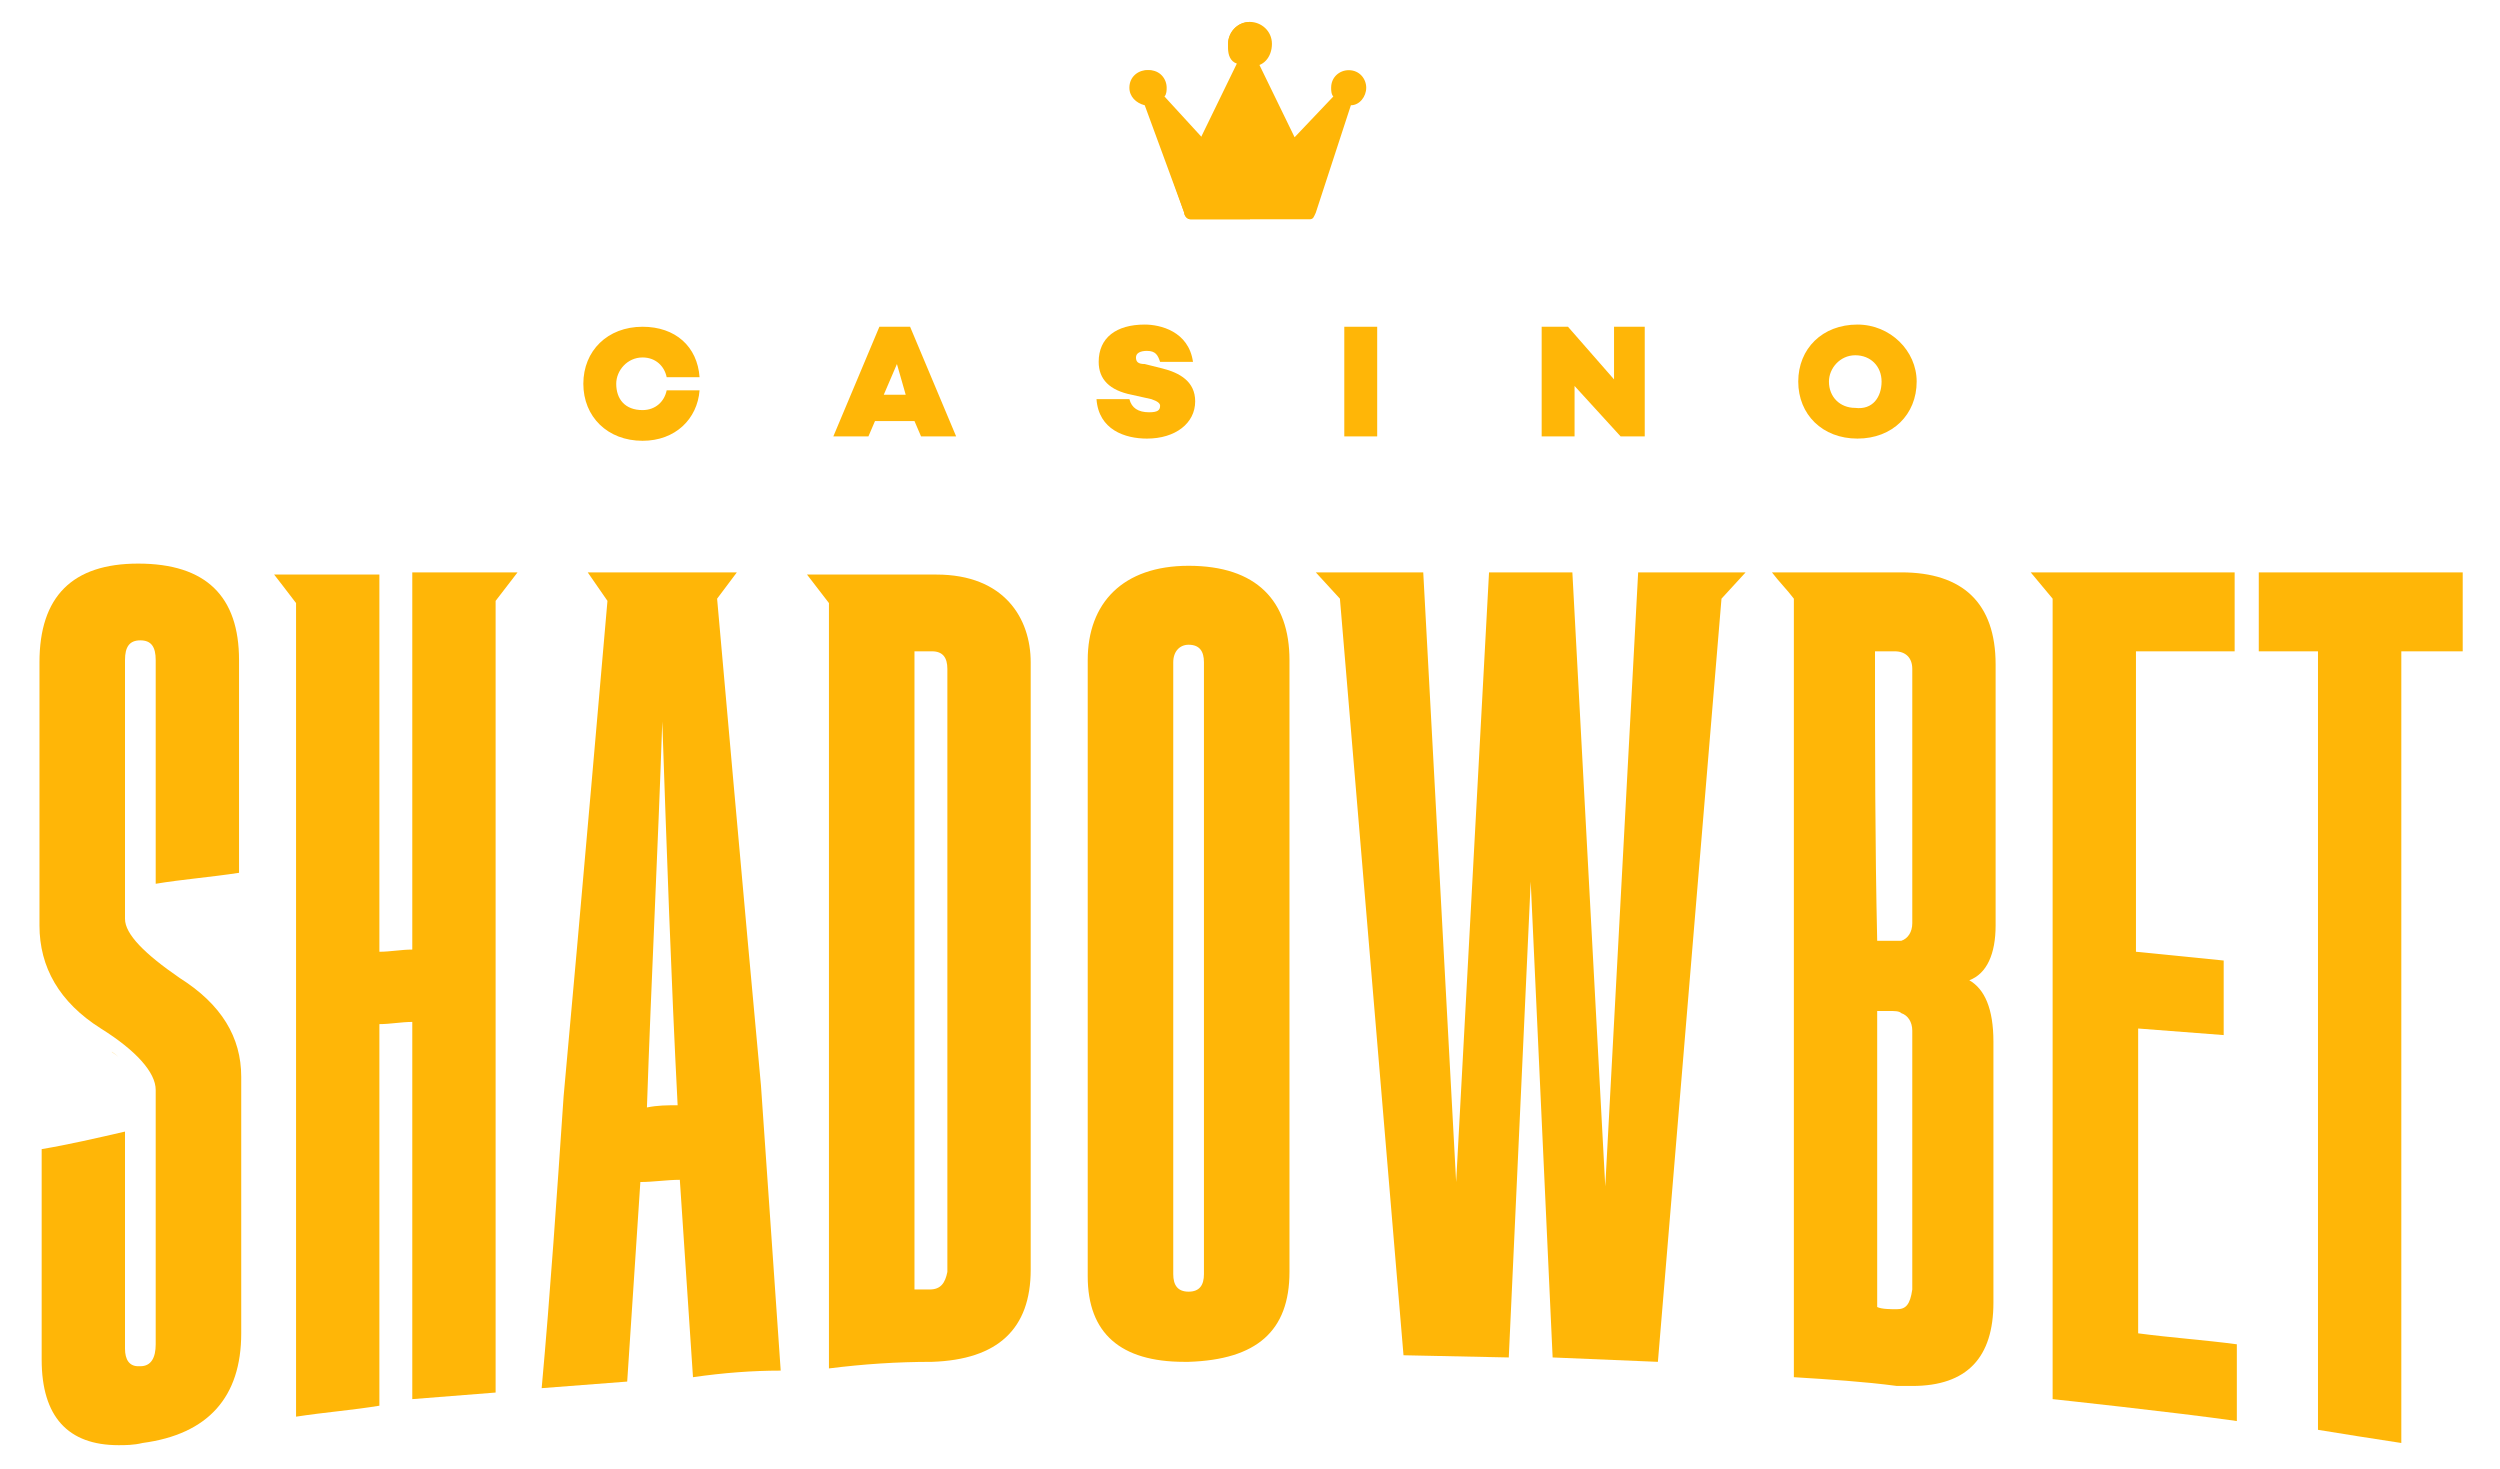 <?xml version="1.0" encoding="utf-8"?>
<!-- Generator: Adobe Illustrator 21.0.2, SVG Export Plug-In . SVG Version: 6.00 Build 0)  -->
<svg version="1.1" id="Warstwa_1" xmlns="http://www.w3.org/2000/svg" xmlns:xlink="http://www.w3.org/1999/xlink" x="0px" y="0px"
	 viewBox="0 0 114 67" style="enable-background:new 0 0 114 67;" xml:space="preserve">
<style type="text/css">
	.st0{fill:#ffb607;}
	.st1{opacity:0.3;}
	.st2{clip-path:url(#SVGID_2_);fill:#ffb607;}
	.st3{fill:#ffb607;}
	.st4{fill:#ffb607;}
</style>
<g>
	<path class="st0" d="M10.9,39.8c0-3.1,0-6.6,0-9.7c0-2.9-1.5-4.4-4.6-4.4h0c-3,0-4.5,1.5-4.5,4.5v12c0,1.9,0.9,3.5,2.8,4.7
		c1.6,1,2.5,2,2.5,2.8c0,3.9,0,7.7,0,11.6c0,0.6-0.2,1-0.7,1c0,0-0.1,0-0.1,0c-0.4,0-0.6-0.3-0.6-0.8c0-3.3,0-6.6,0-9.9
		c-1.3,0.3-2.6,0.6-3.8,0.8v9.6c0,2.6,1.2,3.9,3.5,3.9c0.3,0,0.7,0,1.1-0.1c3-0.4,4.5-2.1,4.5-5c0-3.9,0-7.8,0-11.7
		c0-1.8-0.9-3.3-2.8-4.5c-1.6-1.1-2.5-2-2.5-2.7c0-3.9,0-7.9,0-11.8c0-0.6,0.2-0.9,0.7-0.9h0h0c0.5,0,0.7,0.3,0.7,0.9
		c0,3.3,0,6.9,0,10.2C8.3,40.1,9.6,40,10.9,39.8"/>
	<path class="st0" d="M54,62.1c0.1,0,0.1,0,0.2,0c3.1-0.1,4.6-1.4,4.6-4.1c0-9.4,0-18.5,0-27.9c0-2.7-1.5-4.3-4.6-4.3h0
		c-3,0-4.6,1.7-4.6,4.3c0,9.5,0,18.6,0,28.1C49.6,60.8,51.1,62.1,54,62.1 M54.2,58.9L54.2,58.9c-0.5,0-0.7-0.3-0.7-0.8
		c0-9.4,0-18.5,0-27.9c0-0.5,0.3-0.8,0.7-0.8h0c0.5,0,0.7,0.3,0.7,0.8c0,9.4,0,18.4,0,27.9C54.9,58.6,54.7,58.9,54.2,58.9"/>
	<path class="st0" d="M42.5,62.1c3-0.1,4.5-1.5,4.5-4.2c0-9.2,0-18.5,0-27.7c0-2-1.2-4-4.3-4h-5.9l1,1.3c0,0,0,23.2,0,34.9
		C39.4,62.2,40.9,62.1,42.5,62.1 M42.4,58.8c-0.2,0-0.7,0-0.7,0V29.7c0,0,0.5,0,0.8,0h0c0.5,0,0.7,0.3,0.7,0.8c0,9.3,0,18.2,0,27.5
		C43.1,58.5,42.9,58.8,42.4,58.8"/>
	<path class="st0" d="M22.6,63.5V27.4l1-1.3h-4.8c0,0,0,11.4,0,17.2c-0.5,0-1,0.1-1.5,0.1c0-5.8,0-17.2,0-17.2h-4.8
		c0,0,0.7,0.9,1,1.3c0,12.4,0,24.7,0,37.1c1.3-0.2,2.6-0.3,3.8-0.5V46.7c0.5,0,1-0.1,1.5-0.1c0,5.7,0,11.5,0,17.2
		C20.1,63.7,22.6,63.5,22.6,63.5"/>
	<path class="st0" d="M35.6,62.5c-0.3-4.3-0.6-8.7-0.9-13C34,42,32.7,27.3,32.7,27.3l0.9-1.2h-6.8l0.9,1.3c0,0-1.3,15-2,22.6
		c-0.3,4.4-0.6,8.9-1,13.3c1.3-0.1,2.6-0.2,3.9-0.3c0.2-3.1,0.4-6.1,0.6-9.1c0.6,0,1.2-0.1,1.8-0.1c0.2,3,0.4,6,0.6,9
		C33,62.6,34.3,62.5,35.6,62.5 M30.2,32.9c0.2,5.8,0.4,11.7,0.7,17.5c-0.5,0-0.9,0-1.4,0.1C29.7,44.6,30,38.8,30.2,32.9"/>
	<path class="st0" d="M109.5,65.8c0-12,0-24,0-36.1c0.2,0,0.4,0,0.6,0c0.5,0,1.1,0,1.6,0c0.2,0,0.4,0,0.6,0v-3.6H103l0,3.6h2.7
		c0,0,0,23.7,0,35.5C106.9,65.4,108.2,65.6,109.5,65.8"/>
	<path class="st0" d="M89.8,44.7c0.8-0.3,1.2-1.2,1.2-2.5c0-4,0-7.9,0-11.9c0-2.8-1.5-4.2-4.3-4.2h0c-1.6,0-3.2,0-4.9,0h0
		c-0.3,0-0.7,0-1,0c0.3,0.4,0.7,0.8,1,1.2v35.5c1.6,0.1,3.2,0.2,4.7,0.4c0.2,0,0.5,0,0.7,0c2.5,0,3.7-1.3,3.7-3.8c0-4,0-8,0-11.9
		C90.9,46,90.5,45.1,89.8,44.7 M85.5,29.7c0.1,0,0.1,0,0.2,0c0.2,0,0.3,0,0.5,0c0.1,0,0.1,0,0.2,0c0.5,0,0.8,0.3,0.8,0.8
		c0,3.9,0,7.6,0,11.6c0,0.4-0.2,0.7-0.5,0.8c0,0-0.1,0-0.3,0c-0.1,0-0.2,0-0.3,0c-0.1,0-0.3,0-0.5,0C85.5,38.4,85.5,34.2,85.5,29.7
		 M86.5,59.7C86.4,59.7,86.4,59.7,86.5,59.7c-0.3,0-0.7,0-0.9-0.1c0-4.5,0-9,0-13.5c0.1,0,0.3,0,0.5,0c0.3,0,0.5,0,0.6,0.1
		c0.3,0.1,0.5,0.4,0.5,0.8c0,3.9,0,7.9,0,11.8C87.1,59.5,86.9,59.7,86.5,59.7"/>
	<path class="st0" d="M97.4,43.4l0-13.7h4.5v-3.6h-9.3l1,1.2v36.5c0,0,5.6,0.6,8.4,1c0-1.2,0-2.3,0-3.5c-1.5-0.2-3-0.3-4.5-0.5
		c0-4.6,0-13.9,0-13.9l3.9,0.3v-3.4L97.4,43.4z"/>
	<polygon class="st0" points="64,61.8 68.8,61.9 69.8,40.2 70.8,61.9 75.6,62.1 78.5,27.3 79.6,26.1 74.7,26.1 73.2,54.1 71.7,26.1 
		67.9,26.1 66.4,53.9 64.9,26.1 60,26.1 61.1,27.3 	"/>
	<g class="st1">
		<g>
			<defs>
				<rect id="SVGID_1_" x="5.1" y="47.9" width="0.4" height="0.3"/>
			</defs>
			<clipPath id="SVGID_2_">
				<use xlink:href="#SVGID_1_"  style="overflow:visible;"/>
			</clipPath>
			<path class="st2" d="M5.4,48.2c-0.1-0.1-0.3-0.2-0.4-0.3C5.2,48,5.3,48.1,5.4,48.2"/>
		</g>
	</g>
</g>
<g>
	<path class="st0" d="M30.4,17.8h1.5c-0.1,1.3-1.1,2.3-2.6,2.3c-1.6,0-2.7-1.1-2.7-2.6c0-1.5,1.1-2.6,2.7-2.6c1.5,0,2.5,0.9,2.6,2.3
		h-1.5c-0.1-0.5-0.5-0.9-1.1-0.9c-0.7,0-1.2,0.6-1.2,1.2c0,0.7,0.4,1.2,1.2,1.2C29.9,18.7,30.3,18.3,30.4,17.8"/>
	<path class="st0" d="M39.9,19.2l-0.3,0.7h-1.6l2.1-5h1.4l2.1,5h-1.6l-0.3-0.7H39.9z M40.9,16.6L40.3,18h1L40.9,16.6z"/>
	<path class="st0" d="M54.4,16.5h-1.5c-0.1-0.3-0.2-0.5-0.6-0.5c-0.3,0-0.5,0.1-0.5,0.3c0,0.2,0.1,0.3,0.4,0.3l0.8,0.2
		c0.8,0.2,1.5,0.6,1.5,1.5c0,1-0.9,1.7-2.2,1.7c-1,0-2.2-0.4-2.3-1.8h1.5c0.1,0.4,0.4,0.6,0.9,0.6c0.4,0,0.5-0.1,0.5-0.3
		c0-0.1-0.1-0.2-0.4-0.3L51.6,18c-1-0.2-1.5-0.7-1.5-1.5c0-1.1,0.8-1.7,2.1-1.7C52.9,14.8,54.2,15.1,54.4,16.5"/>
	<rect x="61.3" y="14.9" class="st0" width="1.5" height="5"/>
	<polygon class="st0" points="75,19.9 73.9,19.9 71.8,17.6 71.8,19.9 70.3,19.9 70.3,14.9 71.5,14.9 73.6,17.3 73.6,14.9 75,14.9 	
		"/>
	<path class="st0" d="M87.4,17.4c0,1.5-1.1,2.6-2.7,2.6c-1.6,0-2.7-1.1-2.7-2.6c0-1.5,1.1-2.6,2.7-2.6C86.2,14.8,87.4,16,87.4,17.4
		 M85.8,17.4c0-0.7-0.5-1.2-1.2-1.2c-0.7,0-1.2,0.6-1.2,1.2c0,0.7,0.5,1.2,1.2,1.2C85.4,18.7,85.8,18.1,85.8,17.4"/>
	<path class="st3" d="M62.3,4c0-0.4-0.3-0.8-0.8-0.8c-0.4,0-0.8,0.3-0.8,0.8c0,0.1,0,0.3,0.1,0.4l-1.9,2c-0.1,0.1,0.4,0.4,0.3,0.2
		l-1.8-3.7c0.2-0.2,0.4-0.4,0.4-0.7c0-0.5-0.4-0.9-0.9-0.9c-0.5,0-0.9,0.4-0.9,0.9c0,0.3,0.1,0.6,0.4,0.7l-1.8,3.7
		c-0.1,0.2,0.8,0.3,0.6,0.2l-2.2-2.4c0.1-0.1,0.1-0.3,0.1-0.4c0-0.4-0.3-0.8-0.8-0.8c-0.4,0-0.8,0.3-0.8,0.8c0,0.4,0.3,0.7,0.7,0.8
		L54,9.7c0,0.1,0.1,0.3,0.3,0.3H57h2.7c0.2,0,0.2-0.1,0.3-0.3l1.6-4.9C62,4.8,62.3,4.4,62.3,4"/>
	<path class="st4" d="M56.1,2.2c0,0.3,0.1,0.6,0.4,0.7l-1.8,3.7c-0.1,0.2,0.8,0.3,0.6,0.2l-2.2-2.4c0.1-0.1,0.1-0.3,0.1-0.4
		c0-0.4-0.3-0.8-0.8-0.8c-0.4,0-0.8,0.3-0.8,0.8c0,0.4,0.3,0.7,0.7,0.8L54,9.7c0,0.1,0.1,0.3,0.3,0.3H57V1.3
		C56.5,1.3,56.1,1.7,56.1,2.2"/>
	<path class="st3" d="M58,2c0-0.6-0.5-1-1-1c-0.6,0-1,0.5-1,1c0,0.6,0.5,1,1,1C57.6,3.1,58,2.6,58,2"/>
	<path class="st4" d="M57,1c-0.6,0-1,0.5-1,1c0,0.6,0.5,1,1,1"/>
</g>
</svg>
